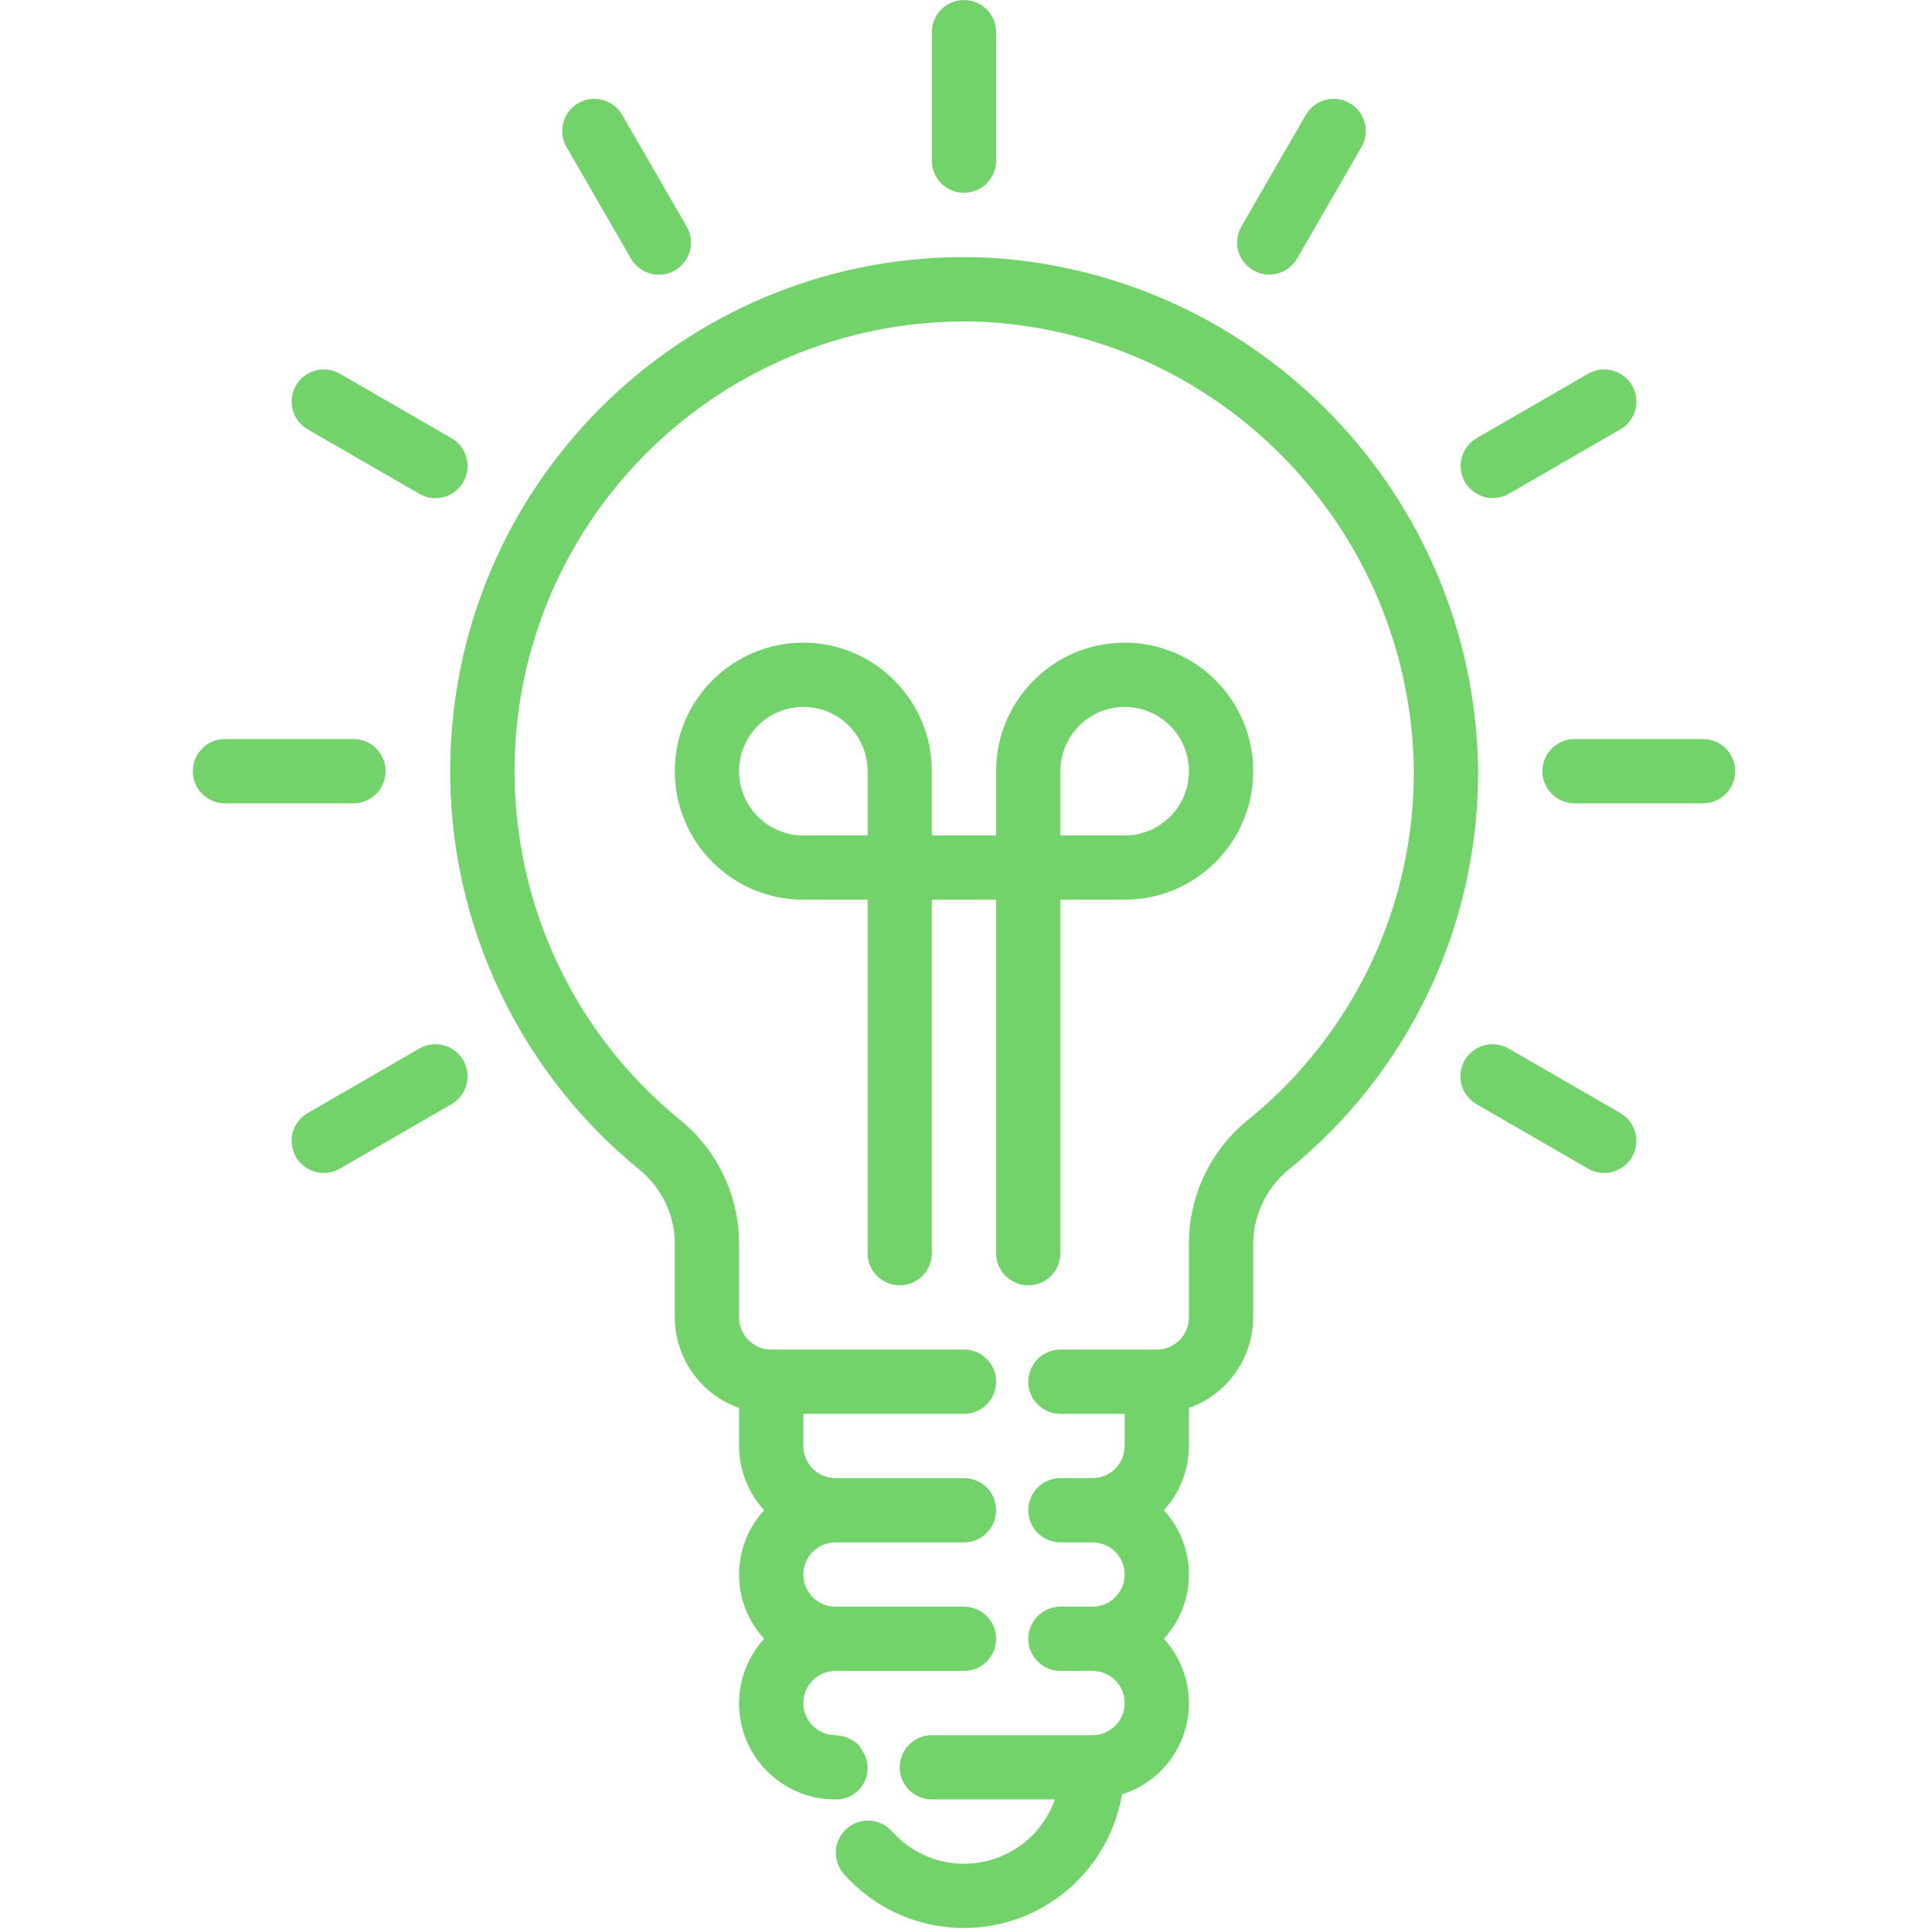 <?xml version="1.0" encoding="UTF-8"?> <svg xmlns="http://www.w3.org/2000/svg" width="481" height="481" viewBox="0 0 481 481" fill="none"> <g clip-path="url(#clip0)"> <path d="M240.003 48C244.421 48 248.003 44.418 248.003 40V8C248.003 3.582 244.421 0 240.003 0C235.585 0 232.003 3.582 232.003 8V40C232.003 44.418 235.584 48 240.003 48Z" fill="#73D36B"></path> <path d="M141.075 36.656L157.075 64.36C159.259 68.201 164.143 69.544 167.984 67.36C171.825 65.176 173.168 60.292 170.984 56.451C170.967 56.42 170.949 56.39 170.931 56.359L154.931 28.655C152.747 24.814 147.863 23.471 144.022 25.655C140.181 27.839 138.838 32.723 141.022 36.564C141.039 36.595 141.057 36.626 141.075 36.656Z" fill="#73D36B"></path> <path d="M76.567 106.875C76.597 106.893 76.628 106.91 76.659 106.928L104.363 122.928C108.175 125.162 113.076 123.884 115.31 120.072C117.544 116.26 116.266 111.359 112.454 109.125C112.424 109.107 112.393 109.09 112.362 109.072L84.658 93.072C80.846 90.838 75.945 92.116 73.711 95.928C71.477 99.739 72.755 104.641 76.567 106.875Z" fill="#73D36B"></path> <path d="M96.003 192C96.003 187.582 92.421 184 88.003 184H56.003C51.585 184 48.003 187.582 48.003 192C48.003 196.418 51.585 200 56.003 200H88.003C92.421 200 96.003 196.418 96.003 192Z" fill="#73D36B"></path> <path d="M104.456 261.018C104.425 261.036 104.394 261.054 104.363 261.072L76.659 277.072C72.818 279.255 71.474 284.139 73.657 287.98C75.84 291.821 80.724 293.165 84.565 290.982C84.596 290.964 84.627 290.946 84.658 290.928L112.362 274.928C116.203 272.745 117.547 267.861 115.364 264.02C113.181 260.179 108.297 258.835 104.456 261.018Z" fill="#73D36B"></path> <path d="M403.44 277.126C403.409 277.108 403.378 277.09 403.347 277.072L375.643 261.072C371.832 258.837 366.93 260.115 364.695 263.926C362.46 267.737 363.738 272.639 367.549 274.874C367.58 274.892 367.611 274.91 367.642 274.928L395.346 290.928C399.157 293.163 404.059 291.885 406.294 288.074C408.529 284.262 407.251 279.361 403.44 277.126Z" fill="#73D36B"></path> <path d="M424.003 184H392.003C387.585 184 384.003 187.582 384.003 192C384.003 196.418 387.585 200 392.003 200H424.003C428.421 200 432.003 196.418 432.003 192C432.003 187.582 428.421 184 424.003 184Z" fill="#73D36B"></path> <path d="M371.651 124C373.055 124 374.435 123.63 375.651 122.928L403.355 106.928C407.196 104.744 408.539 99.86 406.355 96.019C404.171 92.178 399.287 90.835 395.446 93.019C395.415 93.036 395.385 93.054 395.354 93.072L367.65 109.072C363.824 111.281 362.513 116.174 364.722 120C366.152 122.475 368.793 124 371.651 124Z" fill="#73D36B"></path> <path d="M311.993 67.291C311.996 67.293 311.999 67.295 312.002 67.296C315.829 69.503 320.722 68.19 322.929 64.362C322.929 64.361 322.93 64.36 322.93 64.36L338.93 36.656C341.165 32.845 339.887 27.943 336.076 25.708C332.265 23.473 327.363 24.751 325.128 28.562C325.11 28.593 325.092 28.624 325.074 28.655L309.074 56.359C306.862 60.184 308.169 65.078 311.993 67.291Z" fill="#73D36B"></path> <path d="M256.003 320C260.421 320 264.003 316.418 264.003 312V224H280.003C297.676 224 312.003 209.673 312.003 192C312.003 174.327 297.676 160 280.003 160C262.33 160 248.003 174.327 248.003 192V208H232.003V192C232.003 174.327 217.676 160 200.003 160C182.33 160 168.003 174.327 168.003 192C168.003 209.673 182.33 224 200.003 224H216.003V312C216.003 316.418 219.585 320 224.003 320C228.421 320 232.003 316.418 232.003 312V224H248.003V312C248.003 316.418 251.584 320 256.003 320ZM264.003 192C264.003 183.163 271.166 176 280.003 176C288.84 176 296.003 183.163 296.003 192C296.003 200.837 288.84 208 280.003 208H264.003V192ZM216.003 208H200.003C191.166 208 184.003 200.837 184.003 192C184.003 183.163 191.166 176 200.003 176C208.84 176 216.003 183.163 216.003 192V208Z" fill="#73D36B"></path> <path d="M246.219 64.152C175.608 60.76 115.616 115.251 112.224 185.862C110.281 226.294 127.578 265.262 158.867 290.944C164.506 295.361 167.861 302.079 168.003 309.24V328C168.045 338.134 174.448 347.15 184.003 350.528V360C184.024 365.923 186.248 371.627 190.243 376C181.923 385.044 181.923 398.956 190.243 408C181.349 417.75 182.043 432.864 191.793 441.758C196.222 445.798 202.008 448.026 208.003 448C212.309 448.113 215.892 444.713 216.004 440.407C216.048 438.727 215.548 437.077 214.579 435.704C214.326 435.215 214.026 434.751 213.683 434.32C213.025 433.718 212.274 433.226 211.459 432.864C211.227 432.744 210.995 432.648 210.755 432.552C209.945 432.257 209.096 432.087 208.235 432.048C208.155 432.048 208.083 432 208.003 432C203.585 432 200.003 428.418 200.003 424C200.003 419.582 203.585 416 208.003 416H240.003C244.421 416 248.003 412.418 248.003 408C248.003 403.582 244.421 400 240.003 400H208.003C203.585 400 200.003 396.418 200.003 392C200.003 387.582 203.585 384 208.003 384H240.003C244.421 384 248.003 380.418 248.003 376C248.003 371.582 244.421 368 240.003 368H208.003C203.585 368 200.003 364.418 200.003 360V352H240.003C244.421 352 248.003 348.418 248.003 344C248.003 339.582 244.421 336 240.003 336H192.003C187.585 336 184.003 332.418 184.003 328V309.24C183.872 297.278 178.363 286.01 169.003 278.56C121.215 239.286 114.314 168.708 153.588 120.92C176.054 93.584 210.116 78.472 245.459 80.16C304.566 83.676 350.995 132.117 352.003 191.32C352.29 225.372 336.979 257.683 310.443 279.024C301.153 286.676 295.841 298.133 296.003 310.168V328C296.003 332.418 292.421 336 288.003 336H264.003C259.585 336 256.003 339.582 256.003 344C256.003 348.418 259.585 352 264.003 352H280.003V360C280.003 364.418 276.421 368 272.003 368H264.003C259.585 368 256.003 371.582 256.003 376C256.003 380.418 259.585 384 264.003 384H272.003C276.421 384 280.003 387.582 280.003 392C280.003 396.418 276.421 400 272.003 400H264.003C259.585 400 256.003 403.582 256.003 408C256.003 412.418 259.585 416 264.003 416H272.003C276.421 416 280.003 419.582 280.003 424C280.003 428.418 276.421 432 272.003 432H232.003C227.585 432 224.003 435.582 224.003 440C224.003 444.418 227.585 448 232.003 448H262.635C258.218 460.497 244.506 467.047 232.009 462.63C228.183 461.278 224.763 458.977 222.067 455.944C219.129 452.644 214.071 452.35 210.771 455.288C207.471 458.226 207.177 463.284 210.115 466.584C224.746 483.071 249.972 484.576 266.459 469.946C273.269 463.903 277.808 455.714 279.323 446.736C291.852 442.82 298.834 429.489 294.919 416.96C293.879 413.631 292.118 410.572 289.763 408C298.083 398.956 298.083 385.044 289.763 376C293.758 371.627 295.982 365.923 296.003 360V350.528C305.558 347.15 311.961 338.134 312.003 328V310.168C311.896 302.981 315.01 296.122 320.491 291.472C350.835 267.077 368.341 230.133 368.003 191.2C366.847 123.532 313.777 68.169 246.219 64.152Z" fill="#73D36B"></path> </g> <defs> <clipPath id="clip0"> <rect width="480.005" height="480.005" fill="white"></rect> </clipPath> </defs> </svg> 